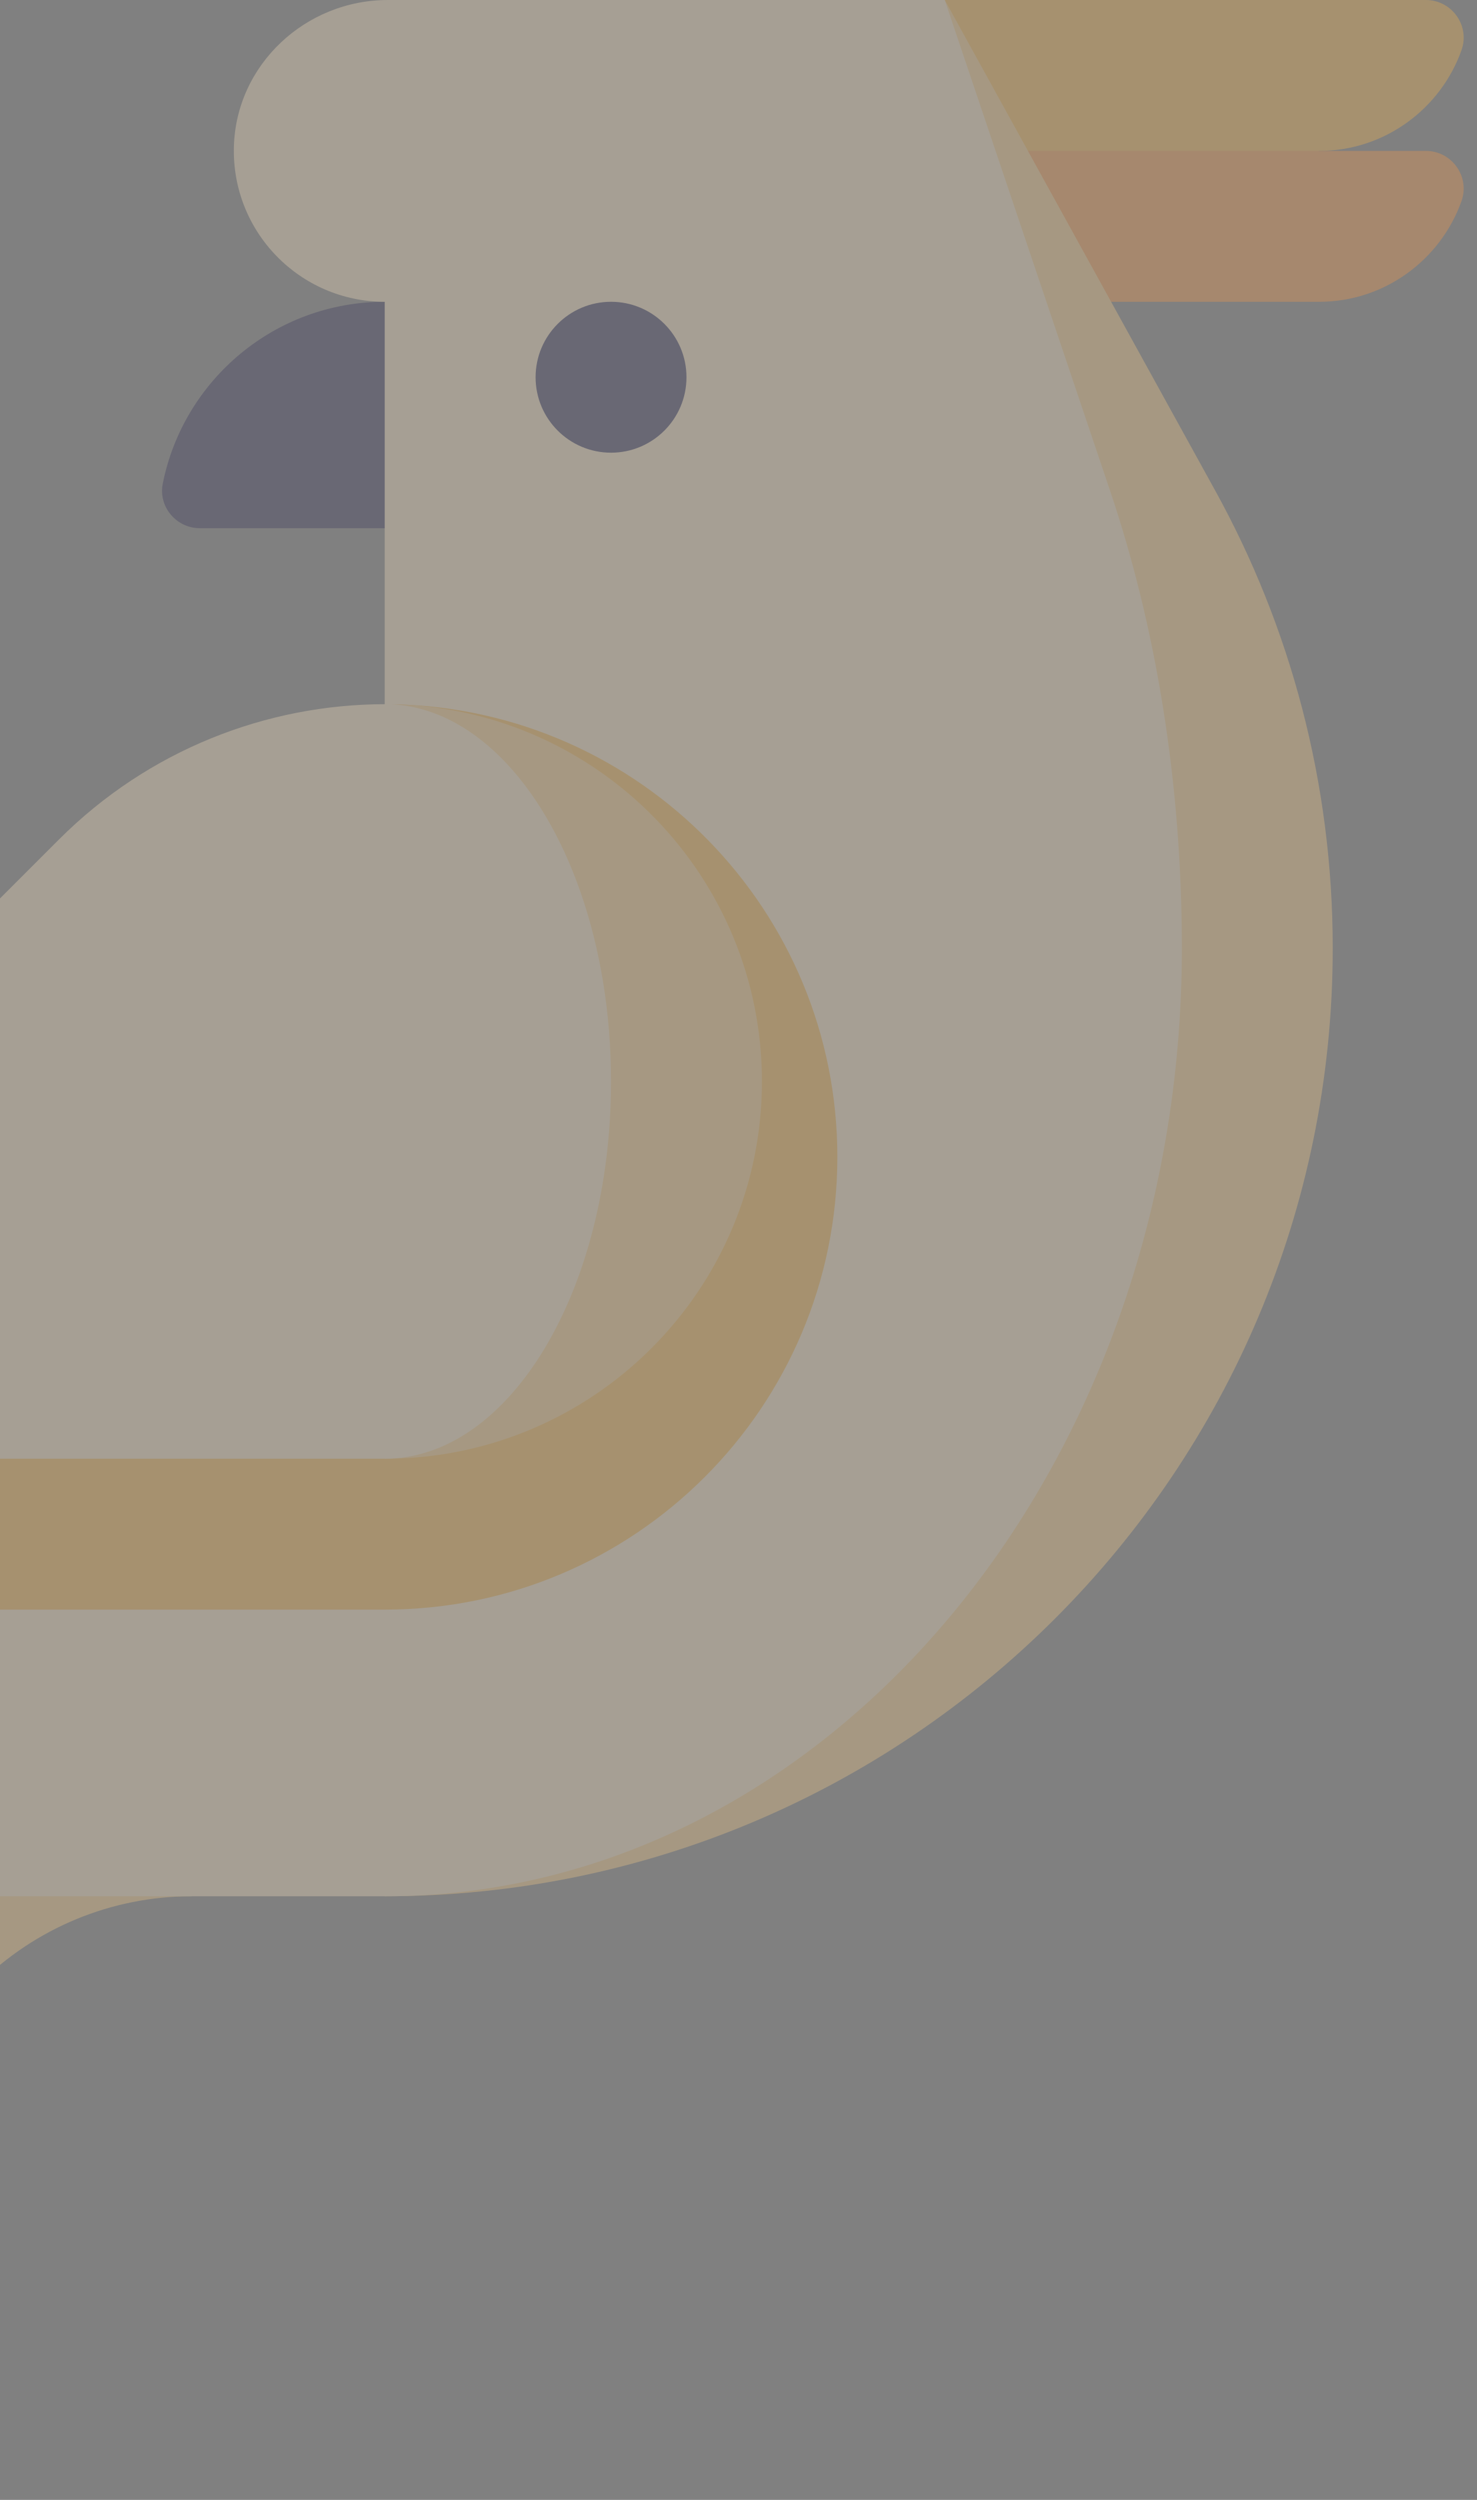 <?xml version="1.0" encoding="UTF-8"?> <svg xmlns="http://www.w3.org/2000/svg" width="104" height="176" viewBox="0 0 104 176" fill="none"><rect x="0" y="0" width="104" height="176" fill="#808080" stroke="none"/><g opacity="0.3" clip-path="url(#clip0)"><path d="M61.756 0V21.247L92.893 10.624C97.499 10.624 101.445 7.653 102.909 3.533C103.522 1.81 102.228 0 100.4 0H61.756Z" fill="#FFBA48"></path><path d="M61.756 10.624V21.248H92.893C97.499 21.248 101.445 18.277 102.909 14.157C103.521 12.434 102.228 10.624 100.4 10.624H61.756Z" fill="#FF9A42"></path><path d="M85.58 34.563L66.523 0.001L27.089 133.505C63.956 133.505 93.842 103.619 93.842 66.752C93.842 55.08 90.845 44.109 85.58 34.563Z" fill="#FFD185"></path><path d="M14.075 37.187H43.024L27.089 21.247C19.361 21.247 12.917 26.748 11.461 34.051C11.137 35.678 12.416 37.187 14.075 37.187Z" fill="#322E57"></path><path d="M-1.399 128.193L-27.021 139.703L-49.658 172.849L-49.59 172.917C-45.479 177.028 -38.814 177.028 -34.703 172.917L-1.507 139.702C2.476 135.733 7.869 133.505 13.492 133.505L-1.399 128.193Z" fill="#FFD185"></path><path d="M78.169 34.564L66.523 0.001L51.877 0H27.31C21.521 0 16.628 4.539 16.469 10.325C16.305 16.329 21.122 21.247 27.089 21.247V49.58L-23.649 131.948L-62.413 170.712C-63.705 172.004 -63.344 174.199 -61.694 174.983C-57.783 176.842 -52.964 176.153 -49.727 172.916L-49.649 172.859C-49.659 172.849 -16.398 139.702 -16.398 139.702C-12.415 135.734 -7.022 133.505 -1.399 133.505H27.089C58.088 133.505 83.219 103.619 83.219 66.752C83.218 55.08 81.387 44.109 78.169 34.564Z" fill="#FFE8C2"></path><path d="M9.861 98.431L-22.098 130.393C-26.252 134.54 -32.977 134.54 -37.127 130.39L-5.164 83.406L9.861 98.431Z" fill="#FF9A42"></path><path d="M27.84 49.588L-52.146 119.769V130.393C-47.999 134.543 -41.271 134.543 -37.124 130.393L-26.281 119.546C-22.297 115.562 -16.893 113.324 -11.255 113.324H27.089C44.689 113.324 58.961 99.052 58.961 81.453C58.961 64.1 45.093 49.985 27.84 49.588Z" fill="#FFBA48"></path><path d="M27.841 49.588C27.741 49.585 27.642 49.585 27.54 49.585C27.54 49.588 27.09 102.7 27.09 102.7C41.758 102.7 53.649 90.809 53.649 76.141C53.649 61.721 42.161 49.985 27.841 49.588Z" fill="#FFD185"></path><path d="M35.266 53.335C39.916 57.974 43.025 66.452 43.025 76.141C43.025 90.809 35.889 102.7 27.089 102.7H-15.65C-21.288 102.7 -26.692 104.938 -30.676 108.922L-57.458 135.705C-60.733 138.98 -65.612 139.67 -69.564 137.776C-71.212 136.986 -71.575 134.797 -70.283 133.505L4.153 59.101C10.46 52.794 18.782 49.589 27.089 49.578C27.241 49.578 27.39 49.578 27.539 49.585C30.358 49.719 32.996 51.069 35.266 53.335Z" fill="#FFE8C2"></path><path d="M43.025 31.871C45.958 31.871 48.337 29.493 48.337 26.559C48.337 23.626 45.958 21.247 43.025 21.247C40.091 21.247 37.713 23.626 37.713 26.559C37.713 29.493 40.091 31.871 43.025 31.871Z" fill="#322E57"></path></g><defs><clipPath id="clip0"><rect width="176" height="176" fill="white" transform="translate(-72)"></rect></clipPath></defs></svg> 